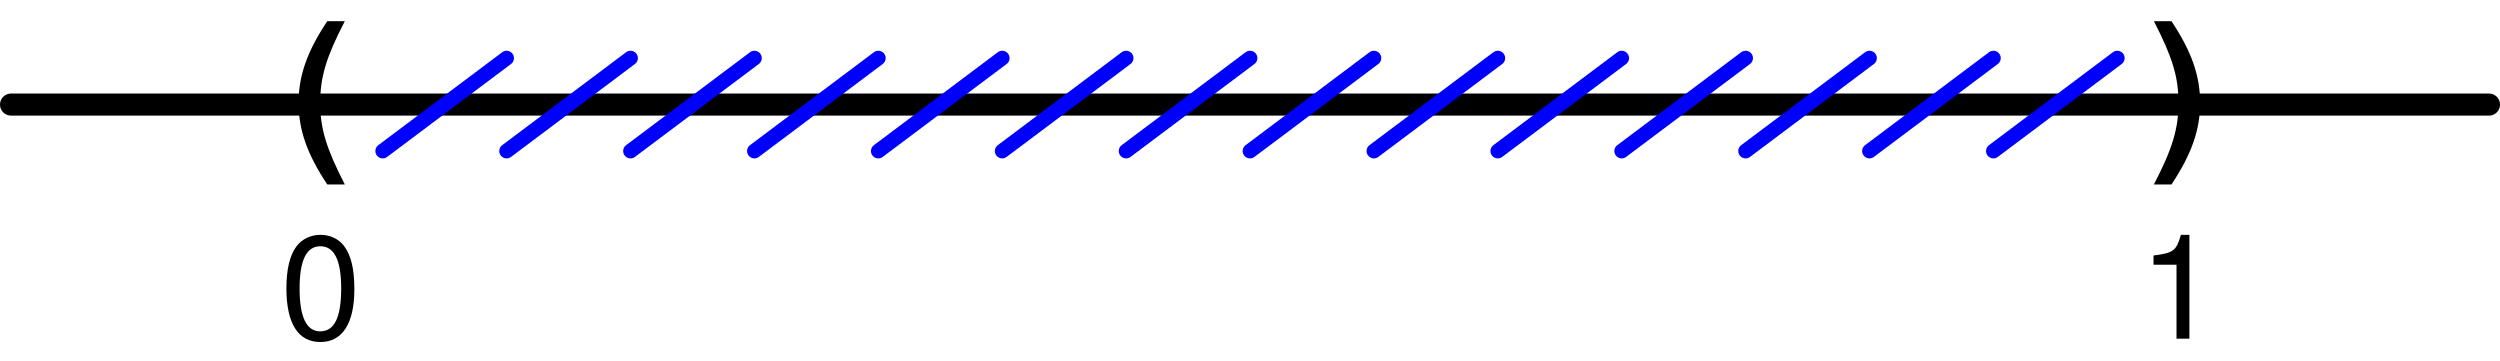 <?xml version='1.0' encoding='ISO-8859-1'?>
<!DOCTYPE svg PUBLIC "-//W3C//DTD SVG 1.1//EN" "http://www.w3.org/Graphics/SVG/1.1/DTD/svg11.dtd">
<!-- This file was generated by dvisvgm 1.0.11 () -->
<!-- Fri Feb 23 13:44:45 2024 -->
<svg height='24.652pt' version='1.1' viewBox='56.621 54.06 170.716 24.652' width='170.716pt' xmlns='http://www.w3.org/2000/svg' xmlns:xlink='http://www.w3.org/1999/xlink'>
<defs>
<path d='M2.75 -7.09C2.09 -7.09 1.49 -6.8 1.12 -6.31C0.66 -5.69 0.43 -4.74 0.43 -3.43C0.43 -1.04 1.23 0.23 2.75 0.23C4.25 0.23 5.07 -1.04 5.07 -3.37C5.07 -4.75 4.85 -5.67 4.38 -6.31C4.01 -6.81 3.42 -7.09 2.75 -7.09ZM2.75 -6.31C3.7 -6.31 4.17 -5.35 4.17 -3.45C4.17 -1.44 3.71 -0.5 2.73 -0.5C1.8 -0.5 1.33 -1.48 1.33 -3.42S1.8 -6.31 2.75 -6.31Z' id='g1-48'/>
<path d='M2.59 -5.05V0H3.47V-7.09H2.89C2.58 -6 2.38 -5.85 1.02 -5.68V-5.05H2.59Z' id='g1-49'/>
<path d='M2.436 -8.748C1.056 -6.672 0.48 -5.016 0.48 -3.18C0.48 -1.332 1.056 0.324 2.436 2.4H3.636C2.364 -0.072 1.956 -1.416 1.956 -3.18C1.956 -4.932 2.364 -6.3 3.636 -8.748H2.436Z' id='g3-40'/>
<path d='M1.464 2.4C2.844 0.324 3.42 -1.332 3.42 -3.168C3.42 -5.016 2.844 -6.672 1.464 -8.748H0.264C1.536 -6.276 1.944 -4.932 1.944 -3.168C1.944 -1.416 1.536 -0.048 0.264 2.4H1.464Z' id='g3-41'/>
</defs>
<g id='page1'>
<g transform='matrix(1 0 0 1 57.374 61.201)'>
<path d='M 0 0L 169.211 0' fill='none' stroke='#000000' stroke-linecap='round' stroke-linejoin='round' stroke-miterlimit='10.037' stroke-width='1.506'/>
</g><use x='76.531' xlink:href='#g3-40' y='64.255'/>
<use x='203.439' xlink:href='#g3-41' y='64.255'/>
<use x='75.749' xlink:href='#g1-48' y='77.186'/>
<use x='202.657' xlink:href='#g1-49' y='77.186'/>

<g transform='matrix(1 0 0 1 57.374 61.201)'>
<path d='M 25.382 3.173L 33.842 -3.173' fill='none' stroke='#0000ff' stroke-linecap='round' stroke-linejoin='round' stroke-miterlimit='10.037' stroke-width='1.004'/>
</g>
<g transform='matrix(1 0 0 1 57.374 61.201)'>
<path d='M 33.842 3.173L 42.303 -3.173' fill='none' stroke='#0000ff' stroke-linecap='round' stroke-linejoin='round' stroke-miterlimit='10.037' stroke-width='1.004'/>
</g>
<g transform='matrix(1 0 0 1 57.374 61.201)'>
<path d='M 42.303 3.173L 50.763 -3.173' fill='none' stroke='#0000ff' stroke-linecap='round' stroke-linejoin='round' stroke-miterlimit='10.037' stroke-width='1.004'/>
</g>
<g transform='matrix(1 0 0 1 57.374 61.201)'>
<path d='M 50.763 3.173L 59.224 -3.173' fill='none' stroke='#0000ff' stroke-linecap='round' stroke-linejoin='round' stroke-miterlimit='10.037' stroke-width='1.004'/>
</g>
<g transform='matrix(1 0 0 1 57.374 61.201)'>
<path d='M 59.224 3.173L 67.684 -3.173' fill='none' stroke='#0000ff' stroke-linecap='round' stroke-linejoin='round' stroke-miterlimit='10.037' stroke-width='1.004'/>
</g>
<g transform='matrix(1 0 0 1 57.374 61.201)'>
<path d='M 67.684 3.173L 76.145 -3.173' fill='none' stroke='#0000ff' stroke-linecap='round' stroke-linejoin='round' stroke-miterlimit='10.037' stroke-width='1.004'/>
</g>
<g transform='matrix(1 0 0 1 57.374 61.201)'>
<path d='M 76.145 3.173L 84.606 -3.173' fill='none' stroke='#0000ff' stroke-linecap='round' stroke-linejoin='round' stroke-miterlimit='10.037' stroke-width='1.004'/>
</g>
<g transform='matrix(1 0 0 1 57.374 61.201)'>
<path d='M 84.606 3.173L 93.066 -3.173' fill='none' stroke='#0000ff' stroke-linecap='round' stroke-linejoin='round' stroke-miterlimit='10.037' stroke-width='1.004'/>
</g>
<g transform='matrix(1 0 0 1 57.374 61.201)'>
<path d='M 93.066 3.173L 101.527 -3.173' fill='none' stroke='#0000ff' stroke-linecap='round' stroke-linejoin='round' stroke-miterlimit='10.037' stroke-width='1.004'/>
</g>
<g transform='matrix(1 0 0 1 57.374 61.201)'>
<path d='M 101.527 3.173L 109.987 -3.173' fill='none' stroke='#0000ff' stroke-linecap='round' stroke-linejoin='round' stroke-miterlimit='10.037' stroke-width='1.004'/>
</g>
<g transform='matrix(1 0 0 1 57.374 61.201)'>
<path d='M 109.987 3.173L 118.448 -3.173' fill='none' stroke='#0000ff' stroke-linecap='round' stroke-linejoin='round' stroke-miterlimit='10.037' stroke-width='1.004'/>
</g>
<g transform='matrix(1 0 0 1 57.374 61.201)'>
<path d='M 118.448 3.173L 126.908 -3.173' fill='none' stroke='#0000ff' stroke-linecap='round' stroke-linejoin='round' stroke-miterlimit='10.037' stroke-width='1.004'/>
</g>
<g transform='matrix(1 0 0 1 57.374 61.201)'>
<path d='M 126.908 3.173L 135.369 -3.173' fill='none' stroke='#0000ff' stroke-linecap='round' stroke-linejoin='round' stroke-miterlimit='10.037' stroke-width='1.004'/>
</g>
<g transform='matrix(1 0 0 1 57.374 61.201)'>
<path d='M 135.369 3.173L 143.829 -3.173' fill='none' stroke='#0000ff' stroke-linecap='round' stroke-linejoin='round' stroke-miterlimit='10.037' stroke-width='1.004'/>
</g></g>
</svg>
